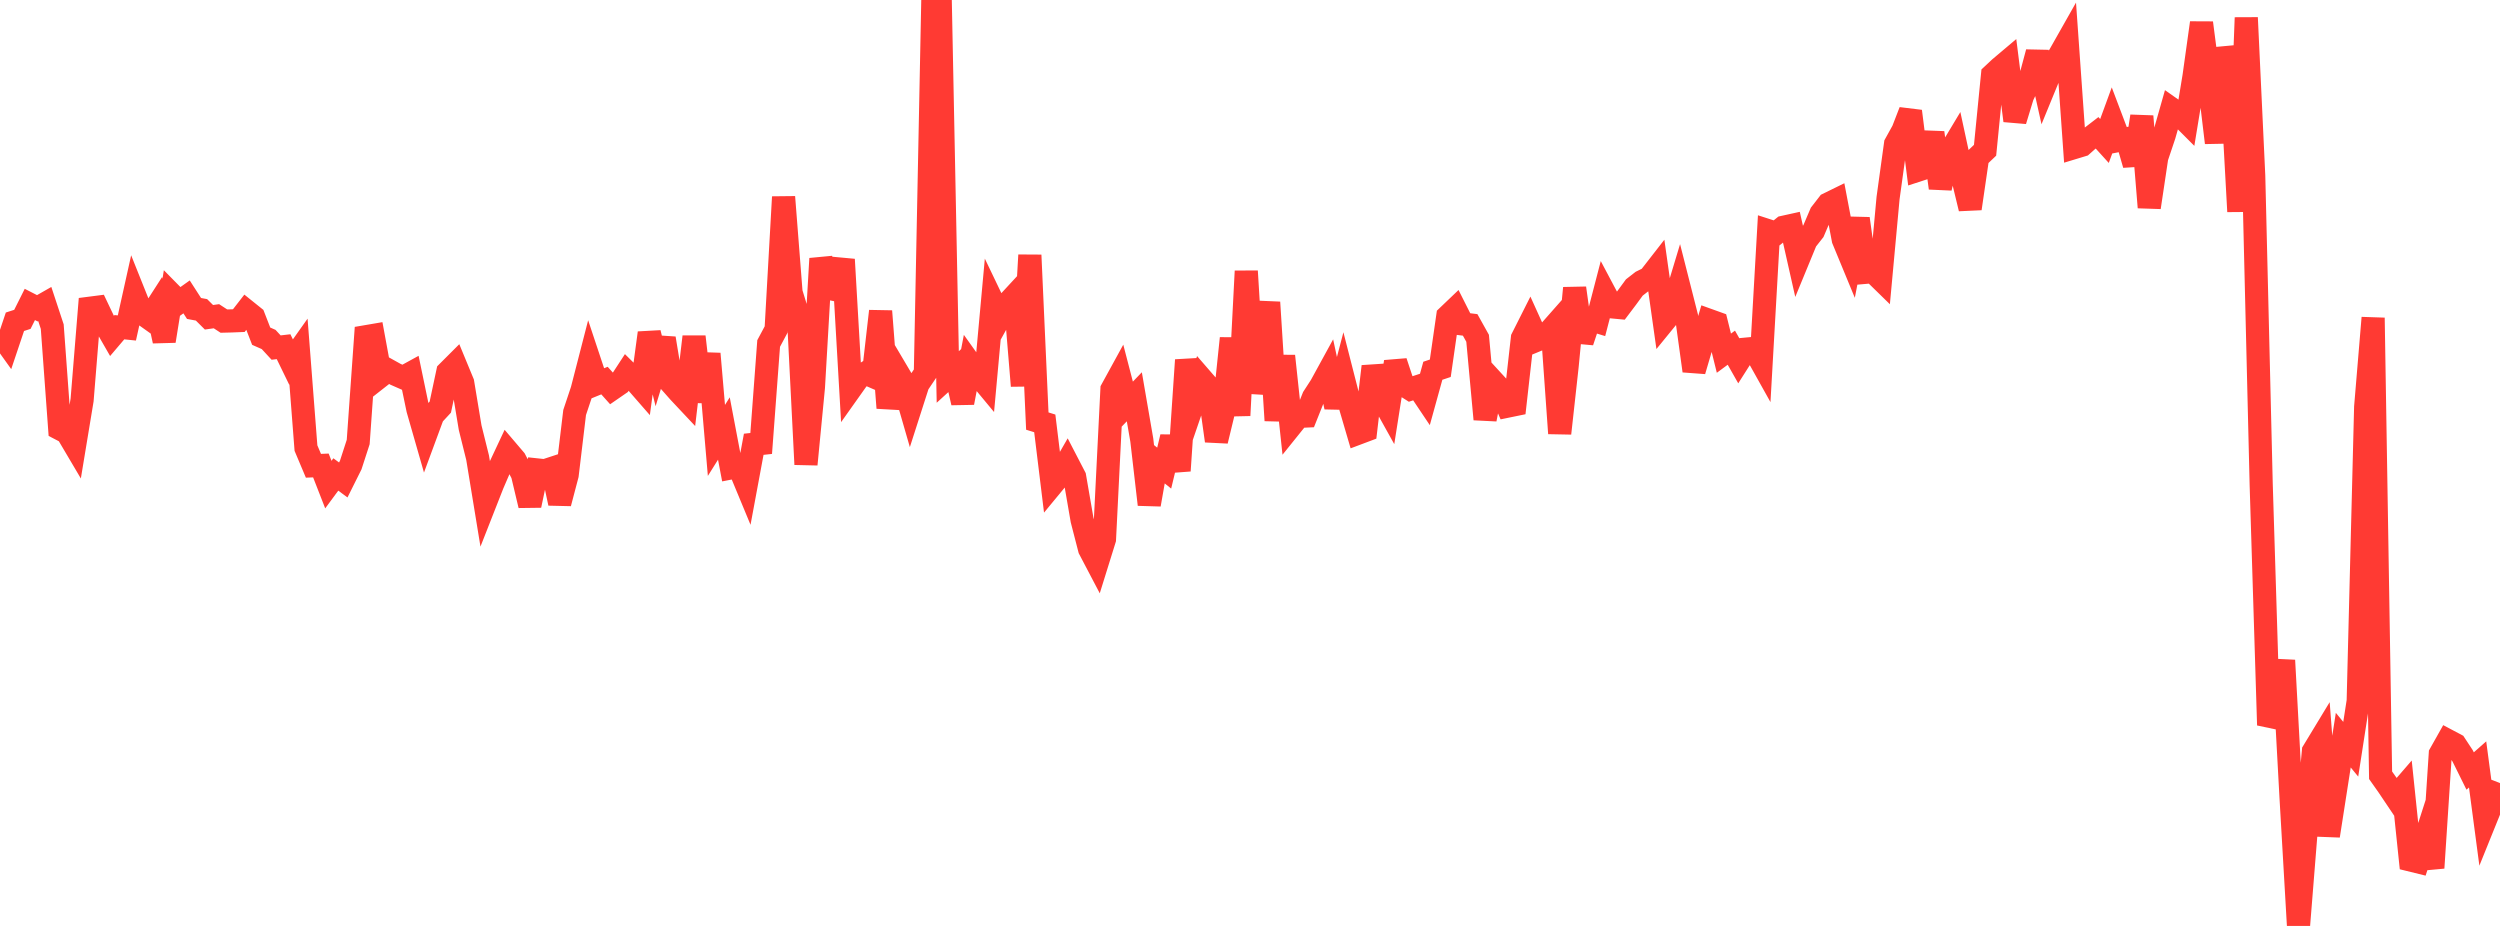 <?xml version="1.0" standalone="no"?>
<!DOCTYPE svg PUBLIC "-//W3C//DTD SVG 1.1//EN" "http://www.w3.org/Graphics/SVG/1.1/DTD/svg11.dtd">

<svg width="135" height="50" viewBox="0 0 135 50" preserveAspectRatio="none" 
  xmlns="http://www.w3.org/2000/svg"
  xmlns:xlink="http://www.w3.org/1999/xlink">


<polyline points="0.0, 18.01 0.403, 18.574 0.806, 17.375 1.209, 17.245 1.612, 16.44 2.015, 16.647 2.418, 16.417 2.821, 17.638 3.224, 23.147 3.627, 23.358 4.03, 24.04 4.433, 21.602 4.836, 16.646 5.239, 16.594 5.642, 17.441 6.045, 18.143 6.448, 17.669 6.851, 17.711 7.254, 15.896 7.657, 16.903 8.06, 17.19 8.463, 16.564 8.866, 18.413 9.269, 15.91 9.672, 16.319 10.075, 16.032 10.478, 16.657 10.881, 16.732 11.284, 17.133 11.687, 17.076 12.09, 17.339 12.493, 17.329 12.896, 17.313 13.299, 16.794 13.701, 17.117 14.104, 18.154 14.507, 18.332 14.91, 18.769 15.313, 18.722 15.716, 19.549 16.119, 18.98 16.522, 24.197 16.925, 25.152 17.328, 25.135 17.731, 26.168 18.134, 25.621 18.537, 25.918 18.94, 25.11 19.343, 23.868 19.746, 18.185 20.149, 18.116 20.552, 20.304 20.955, 19.988 21.358, 20.212 21.761, 20.389 22.164, 20.168 22.567, 22.106 22.97, 23.512 23.373, 22.421 23.776, 21.985 24.179, 20.093 24.582, 19.69 24.985, 20.665 25.388, 23.094 25.791, 24.716 26.194, 27.173 26.597, 26.147 27.0, 25.21 27.403, 24.352 27.806, 24.825 28.209, 25.596 28.612, 27.29 29.015, 25.377 29.418, 25.42 29.821, 25.288 30.224, 27.175 30.627, 25.644 31.03, 22.275 31.433, 21.067 31.836, 19.503 32.239, 20.715 32.642, 20.551 33.045, 21.002 33.448, 20.724 33.851, 20.106 34.254, 20.505 34.657, 20.967 35.06, 17.979 35.463, 19.595 35.866, 18.273 36.269, 20.715 36.672, 21.17 37.075, 21.599 37.478, 18.185 37.881, 21.69 38.284, 19.103 38.687, 23.783 39.09, 23.139 39.493, 25.261 39.896, 25.182 40.299, 26.154 40.701, 23.991 41.104, 23.947 41.507, 18.548 41.91, 17.795 42.313, 10.636 42.716, 15.795 43.119, 17.106 43.522, 25.077 43.925, 20.911 44.328, 13.966 44.731, 15.563 45.134, 15.647 45.537, 14.011 45.94, 20.981 46.343, 20.413 46.746, 20.153 47.149, 20.328 47.552, 16.805 47.955, 22.027 48.358, 19.925 48.761, 20.606 49.164, 22.002 49.567, 20.747 49.97, 20.149 50.373, 0.0 50.776, 0.183 51.179, 20.357 51.582, 19.989 51.985, 21.745 52.388, 19.635 52.791, 20.2 53.194, 20.686 53.597, 16.28 54.0, 17.121 54.403, 16.395 54.806, 15.959 55.209, 20.835 55.612, 13.776 56.015, 22.738 56.418, 22.863 56.821, 26.162 57.224, 25.674 57.627, 24.973 58.03, 25.75 58.433, 28.08 58.836, 29.644 59.239, 30.412 59.642, 29.118 60.045, 21.029 60.448, 20.294 60.851, 21.846 61.254, 21.427 61.657, 23.764 62.06, 27.244 62.463, 24.955 62.866, 25.279 63.269, 23.6 63.672, 25.419 64.075, 19.443 64.478, 21.635 64.881, 20.458 65.284, 20.923 65.687, 23.807 66.09, 22.142 66.493, 18.271 66.896, 22.434 67.299, 14.642 67.701, 21.214 68.104, 19.019 68.507, 16.326 68.91, 22.705 69.313, 19.226 69.716, 22.986 70.119, 22.485 70.522, 22.466 70.925, 21.457 71.328, 20.835 71.731, 20.099 72.134, 21.978 72.537, 20.438 72.94, 22.014 73.343, 23.388 73.746, 23.236 74.149, 19.788 74.552, 21.372 74.955, 22.096 75.358, 19.539 75.761, 20.754 76.164, 21.009 76.567, 20.877 76.97, 21.478 77.373, 20.021 77.776, 19.886 78.179, 17.08 78.582, 16.695 78.985, 17.494 79.388, 17.544 79.791, 18.267 80.194, 22.64 80.597, 20.565 81.0, 21.004 81.403, 21.931 81.806, 21.848 82.209, 18.265 82.612, 17.465 83.015, 18.356 83.418, 18.19 83.821, 17.733 84.224, 23.401 84.627, 19.749 85.03, 15.557 85.433, 18.449 85.836, 17.238 86.239, 17.361 86.642, 15.81 87.045, 16.57 87.448, 16.608 87.851, 16.074 88.254, 15.524 88.657, 15.21 89.06, 15.011 89.463, 14.493 89.866, 17.346 90.269, 16.852 90.672, 15.517 91.075, 17.103 91.478, 20.026 91.881, 18.654 92.284, 17.299 92.687, 17.444 93.09, 19.072 93.493, 18.775 93.896, 19.486 94.299, 18.852 94.701, 18.814 95.104, 19.535 95.507, 12.468 95.91, 12.598 96.313, 12.272 96.716, 12.183 97.119, 13.97 97.522, 12.991 97.925, 12.479 98.328, 11.535 98.731, 11.015 99.134, 10.817 99.537, 12.935 99.94, 13.911 100.343, 11.806 100.746, 14.705 101.149, 14.67 101.552, 15.064 101.955, 10.698 102.358, 7.78 102.761, 7.051 103.164, 6.009 103.567, 9.188 103.97, 9.057 104.373, 7.164 104.776, 10.153 105.179, 8.397 105.582, 7.726 105.985, 9.595 106.388, 11.262 106.791, 8.498 107.194, 8.114 107.597, 4.046 108.0, 3.669 108.403, 3.329 108.806, 6.516 109.209, 5.192 109.612, 4.331 110.015, 2.826 110.418, 4.632 110.821, 3.649 111.224, 2.964 111.627, 2.252 112.03, 7.959 112.433, 7.837 112.836, 7.479 113.239, 7.169 113.642, 7.613 114.045, 6.511 114.448, 7.575 114.851, 7.496 115.254, 8.89 115.657, 6.28 116.06, 11.198 116.463, 8.504 116.866, 7.304 117.269, 5.885 117.672, 6.168 118.075, 6.572 118.478, 4.121 118.881, 1.235 119.284, 4.342 119.687, 7.707 120.09, 2.6 120.493, 4.097 120.896, 11.421 121.299, 0.955 121.701, 9.502 122.104, 26.143 122.507, 39.156 122.91, 38.314 123.313, 35.659 123.716, 43.044 124.119, 50.0 124.522, 44.973 124.925, 40.568 125.328, 39.903 125.731, 45.133 126.134, 42.546 126.537, 39.968 126.94, 40.459 127.343, 37.858 127.746, 21.976 128.149, 17.162 128.552, 41.864 128.955, 42.435 129.358, 43.035 129.761, 42.569 130.164, 46.439 130.567, 46.538 130.97, 45.285 131.373, 46.865 131.776, 40.71 132.179, 39.995 132.582, 40.209 132.985, 40.821 133.388, 41.635 133.791, 41.279 134.194, 44.317 134.597, 43.32 135.0, 42.286" fill="none" stroke="#ff3a33" stroke-width="1.25"/>

</svg>
